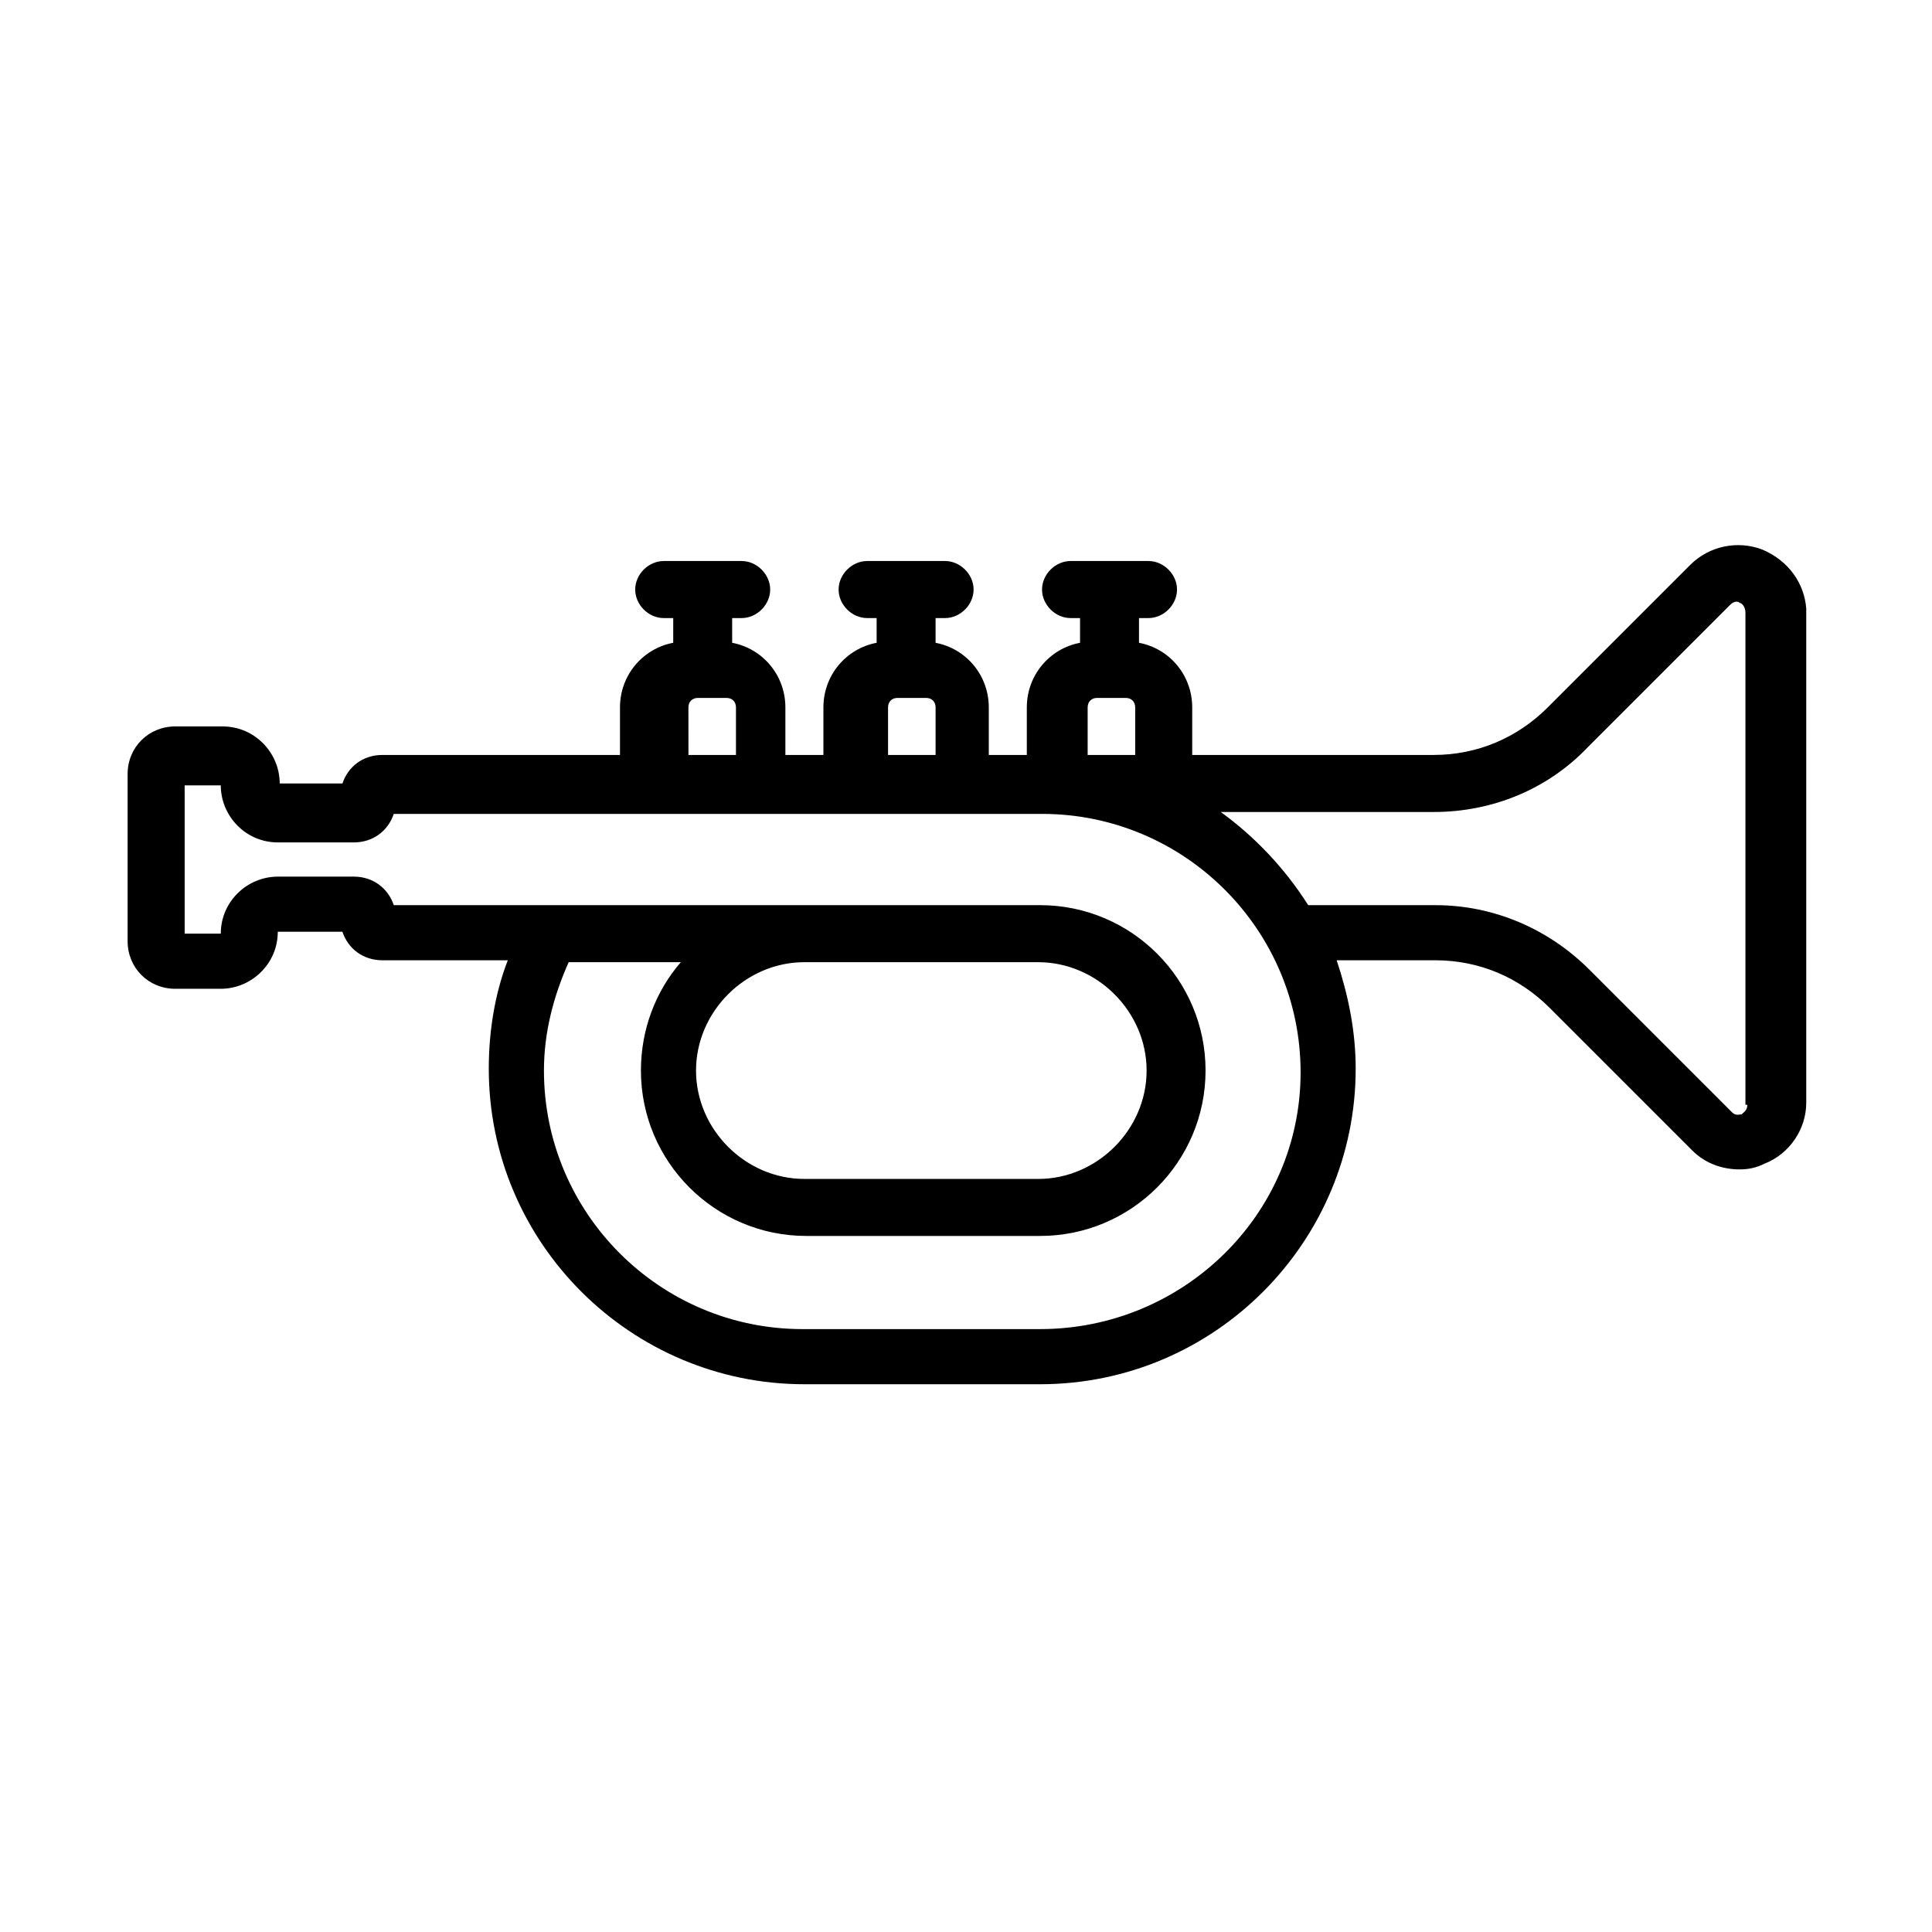 <?xml version="1.0" encoding="UTF-8"?>
<!-- Uploaded to: ICON Repo, www.iconrepo.com, Generator: ICON Repo Mixer Tools -->
<svg fill="#000000" width="800px" height="800px" version="1.1" viewBox="144 144 512 512" xmlns="http://www.w3.org/2000/svg">
 <path d="m611.09 289.66c-6.551-2.519-14.105-1.008-19.145 4.031l-37.785 37.785c-8.062 8.062-18.641 12.594-30.23 12.594h-63.98v-12.594c0-8.566-6.047-15.617-14.105-17.129v-6.551h2.519c4.031 0 7.559-3.527 7.559-7.559s-3.527-7.559-7.559-7.559h-20.656c-4.031 0-7.559 3.527-7.559 7.559s3.527 7.559 7.559 7.559h2.519l-0.004 6.551c-8.062 1.512-14.105 8.566-14.105 17.129v12.594h-10.078v-12.594c0-8.566-6.047-15.617-14.105-17.129v-6.551h2.519c4.031 0 7.559-3.527 7.559-7.559s-3.527-7.559-7.559-7.559h-20.656c-4.031 0-7.559 3.527-7.559 7.559s3.527 7.559 7.559 7.559h2.519v6.551c-8.062 1.512-14.105 8.566-14.105 17.129v12.594h-10.078v-12.594c0-8.566-6.047-15.617-14.105-17.129v-6.551h2.519c4.031 0 7.559-3.527 7.559-7.559s-3.527-7.559-7.559-7.559h-20.656c-4.031 0-7.559 3.527-7.559 7.559s3.527 7.559 7.559 7.559h2.519l-0.004 6.551c-8.062 1.512-14.105 8.566-14.105 17.129v12.594h-62.977c-5.039 0-9.07 3.023-10.578 7.559h-16.625c0-8.062-6.551-15.113-15.113-15.113h-12.598c-7.055 0-12.594 5.543-12.594 12.594v44.336c0 7.055 5.543 12.594 12.594 12.594h12.09c8.062 0 15.113-6.551 15.113-15.113h17.129c1.512 4.535 5.543 7.559 10.578 7.559h33.25c-3.527 9.07-5.039 19.145-5.039 28.719 0 46.352 37.785 83.633 83.633 83.633h62.473c46.352 0 83.633-37.785 83.633-83.633 0-10.078-2.016-19.648-5.039-28.719h26.199c11.586 0 22.168 4.535 30.23 12.594l37.785 37.785c3.527 3.527 8.062 5.039 12.594 5.039 2.519 0 4.535-0.504 6.551-1.512 6.551-2.519 11.082-9.07 11.082-16.121v-130.99c-0.496-6.547-4.527-12.594-11.582-15.617zm-178.85 54.41v-12.594c0-1.512 1.008-2.519 2.519-2.519h7.559c1.512 0 2.519 1.008 2.519 2.519v12.594zm-52.898-12.594c0-1.512 1.008-2.519 2.519-2.519h7.559c1.512 0 2.519 1.008 2.519 2.519v12.594h-12.594zm-52.902 0c0-1.512 1.008-2.519 2.519-2.519h7.559c1.512 0 2.519 1.008 2.519 2.519v12.594h-12.594zm93.207 164.75h-62.977c-37.785 0-68.52-30.73-68.52-68.52 0-10.078 2.519-19.648 6.551-28.719h29.727c-6.551 7.559-10.578 17.633-10.578 28.719 0 24.184 19.648 43.832 43.832 43.832h61.969c24.184 0 43.832-19.648 43.832-43.832 0-24.184-19.648-43.832-43.832-43.832h-171.3c-1.512-4.535-5.543-7.559-10.578-7.559h-20.152c-8.062 0-15.113 6.551-15.113 15.113l-9.574 0.004v-39.297h9.574c0 8.062 6.551 15.113 15.113 15.113h20.152c5.039 0 9.07-3.023 10.578-7.559h171.8c37.785 0 68.52 30.73 68.52 68.52-0.004 37.785-31.238 68.016-69.023 68.016zm-0.504-97.234c15.617 0 28.719 13.098 28.719 28.719 0 15.617-13.098 28.719-28.719 28.719l-61.969-0.004c-15.617 0-28.719-13.098-28.719-28.719 0-15.617 13.098-28.719 28.719-28.719h43.832zm187.92 37.785c0 1.512-1.008 2.016-1.512 2.519-0.504 0-1.512 0.504-2.519-0.504l-37.785-37.785c-11.082-11.082-25.695-17.129-40.809-17.129l-33.754-0.004c-6.047-9.574-14.105-18.137-23.176-24.688h56.426c15.617 0 30.23-6.047 40.809-17.129l37.785-37.785c1.008-1.008 2.016-1.008 2.519-0.504 0.504 0 1.512 1.008 1.512 2.519v130.49z"/>
</svg>